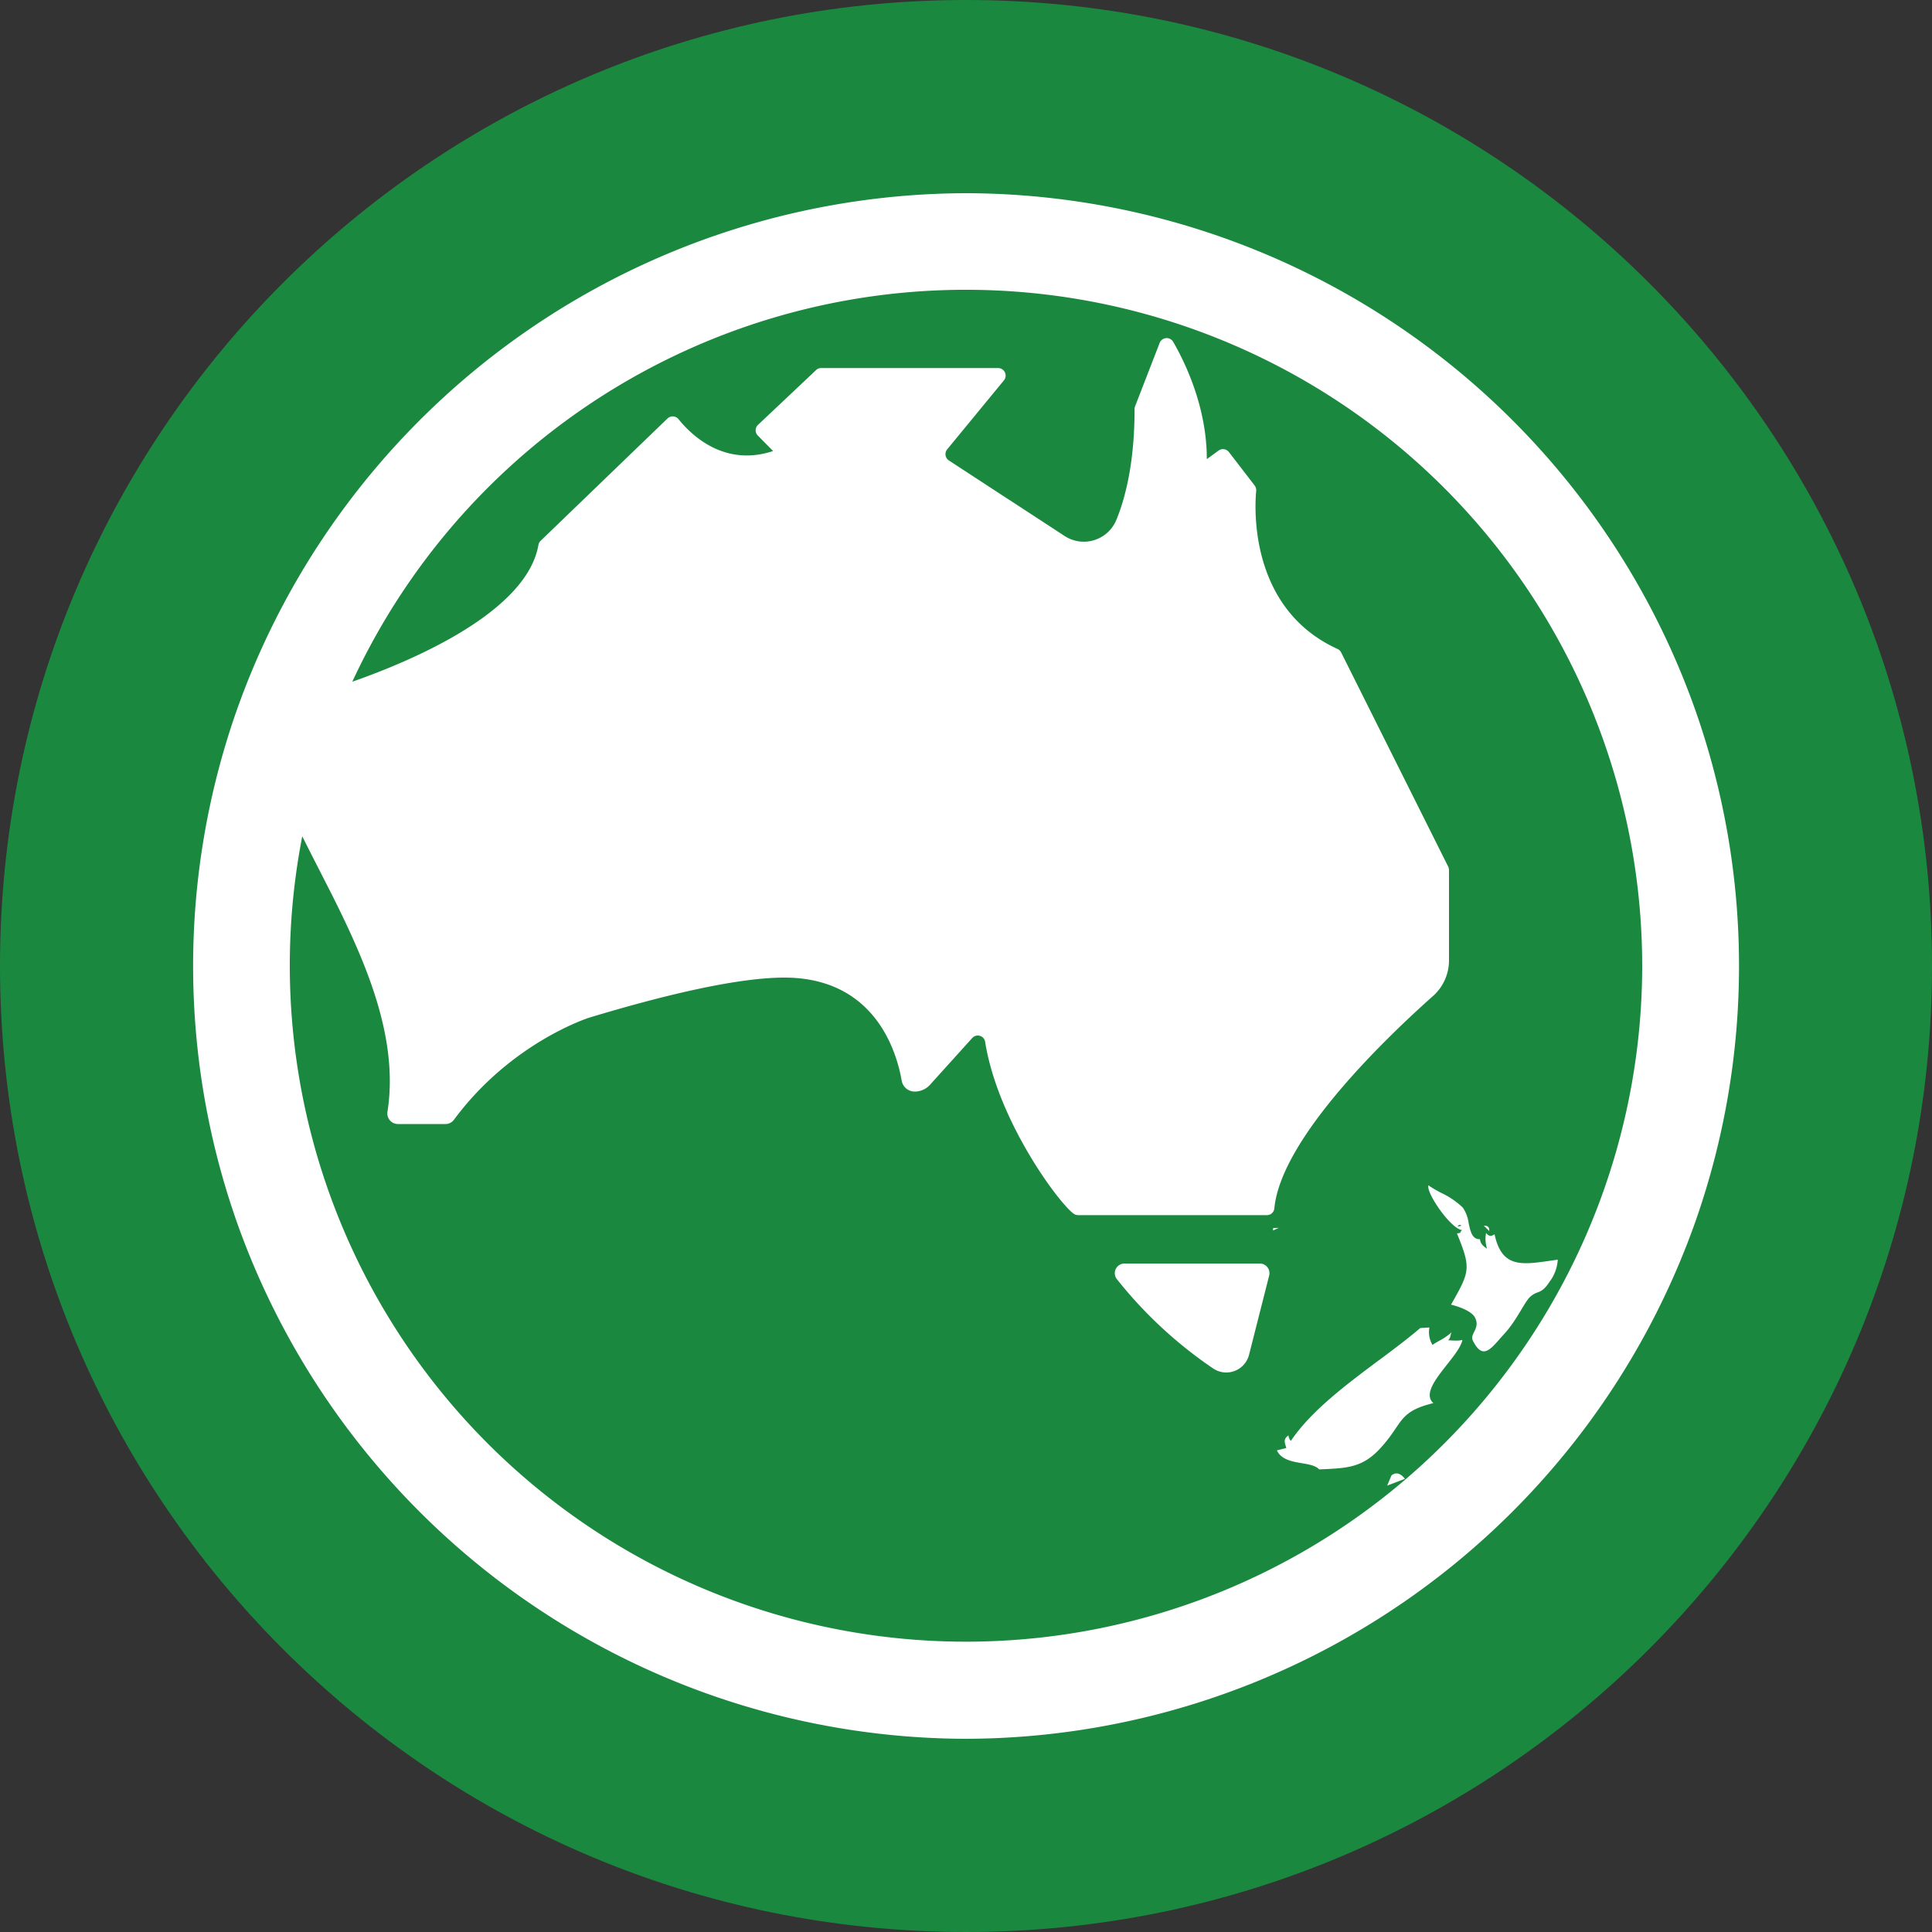 <svg width="20" height="20" fill="none" xmlns="http://www.w3.org/2000/svg"><rect width="100%" height="100%" fill="#333333" stroke="none"/><path fill-rule="evenodd" clip-rule="evenodd" d="M10 20c5.523 0 10-4.477 10-10S15.523 0 10 0 0 4.477 0 10s4.477 10 10 10z" fill="#1B883F"/><path fill-rule="evenodd" clip-rule="evenodd" d="M10 18a8.027 8.027 0 01-7.551-5.357 7.987 7.987 0 01-.004-5.274A8.03 8.03 0 0110 2a8.027 8.027 0 017.552 5.357 7.98 7.98 0 01.004 5.274A8.031 8.031 0 0110 18zm7-8A7 7 0 113.129 8.657c.055.111.113.225.172.34l.14.275c.356.711.688 1.483.57 2.237a.11.11 0 00.109.127h.491a.109.109 0 00.088-.044c.596-.806 1.403-1.058 1.403-1.058.728-.22 1.513-.414 2.017-.414.94 0 1.164.771 1.215 1.066a.137.137 0 00.135.114c.06 0 .118-.026.158-.07l.438-.485a.077.077 0 01.133.04c.135.845.8 1.717.926 1.785a.075.075 0 00.037.009h1.954c.04 0 .073-.03.077-.07.07-.74 1.206-1.81 1.64-2.196A.494.494 0 0015 9.941v-.933a.085.085 0 00-.008-.036l-1.108-2.217a.077.077 0 00-.038-.037c-.909-.414-.86-1.449-.842-1.636a.083.083 0 00-.015-.055l-.267-.347a.078.078 0 00-.107-.016l-.122.089c0-.537-.223-.997-.348-1.214a.078.078 0 00-.14.01l-.255.658a.073.073 0 00-.005.028c0 .545-.092.912-.189 1.148a.364.364 0 01-.536.165l-.577-.377h-.001l-.62-.405a.078.078 0 01-.017-.114l.588-.715a.078.078 0 00-.06-.127H8.5c-.02 0-.04.008-.053.022l-.601.567a.077.077 0 00-.001.11l.158.16c-.511.17-.855-.175-.979-.33a.078.078 0 00-.114-.007L5.597 5.598a.076.076 0 00-.023.042c-.12.696-1.304 1.199-1.927 1.417A7.001 7.001 0 0117 10zm-1.87 2.688l-.04.01c.009-.02.022-.023.04-.01zm.006.046c-.121-.014-.38-.396-.348-.464.03.024.078.05.13.078a.828.828 0 01.226.154.378.378 0 01.06.163c.019.086.036.165.116.163.007.048.033.072.074.098a.323.323 0 01-.01-.163c.035.045.06.03.075.021.006-.003.01-.006.013-.005.074.344.276.315.569.273l.085-.012a.421.421 0 01-.086.23c-.053.082-.09.097-.125.11a.204.204 0 00-.09.061c-.025.03-.05.073-.081.124-.044.073-.097.161-.169.24l-.045.05c-.11.126-.188.214-.283.023-.016-.031-.002-.06.013-.09.02-.04.043-.087.007-.152-.037-.067-.174-.113-.245-.13v-.002c.193-.341.21-.37.06-.736.034-.004.034-.006.037-.012.001-.005.003-.011.017-.022zm-1.956-.022l-.002.026.06-.027-.058.001zm2.18-.024l.056.055c.005-.04-.016-.057-.057-.055zm-1.086 1.394c.152-.114.3-.224.428-.334l.095-.006a.259.259 0 00.032.18c.02-.014.043-.027.066-.04a.634.634 0 00.133-.091c-.008.014-.01.026-.013.037a.083.083 0 01-.023.046c.04.003.109.008.147-.003-.015.072-.087.163-.161.257-.118.15-.241.306-.14.397-.254.062-.305.137-.39.262-.04.059-.087.128-.166.213-.176.189-.336.197-.572.209l-.054.002c-.037-.04-.107-.052-.18-.064-.103-.018-.213-.037-.258-.133l.098-.024-.008-.027c-.011-.04-.02-.068.03-.104.002.021.01.042.025.057.209-.31.57-.58.91-.834zm.131 1.19l-.045.107.184-.07c-.041-.053-.089-.076-.139-.036zm-1.475-1.247a.243.243 0 01-.372.141 4.482 4.482 0 01-.996-.924.1.1 0 01.079-.162h1.399a.1.1 0 01.098.126l-.208.819z" fill="#fff"/></svg>